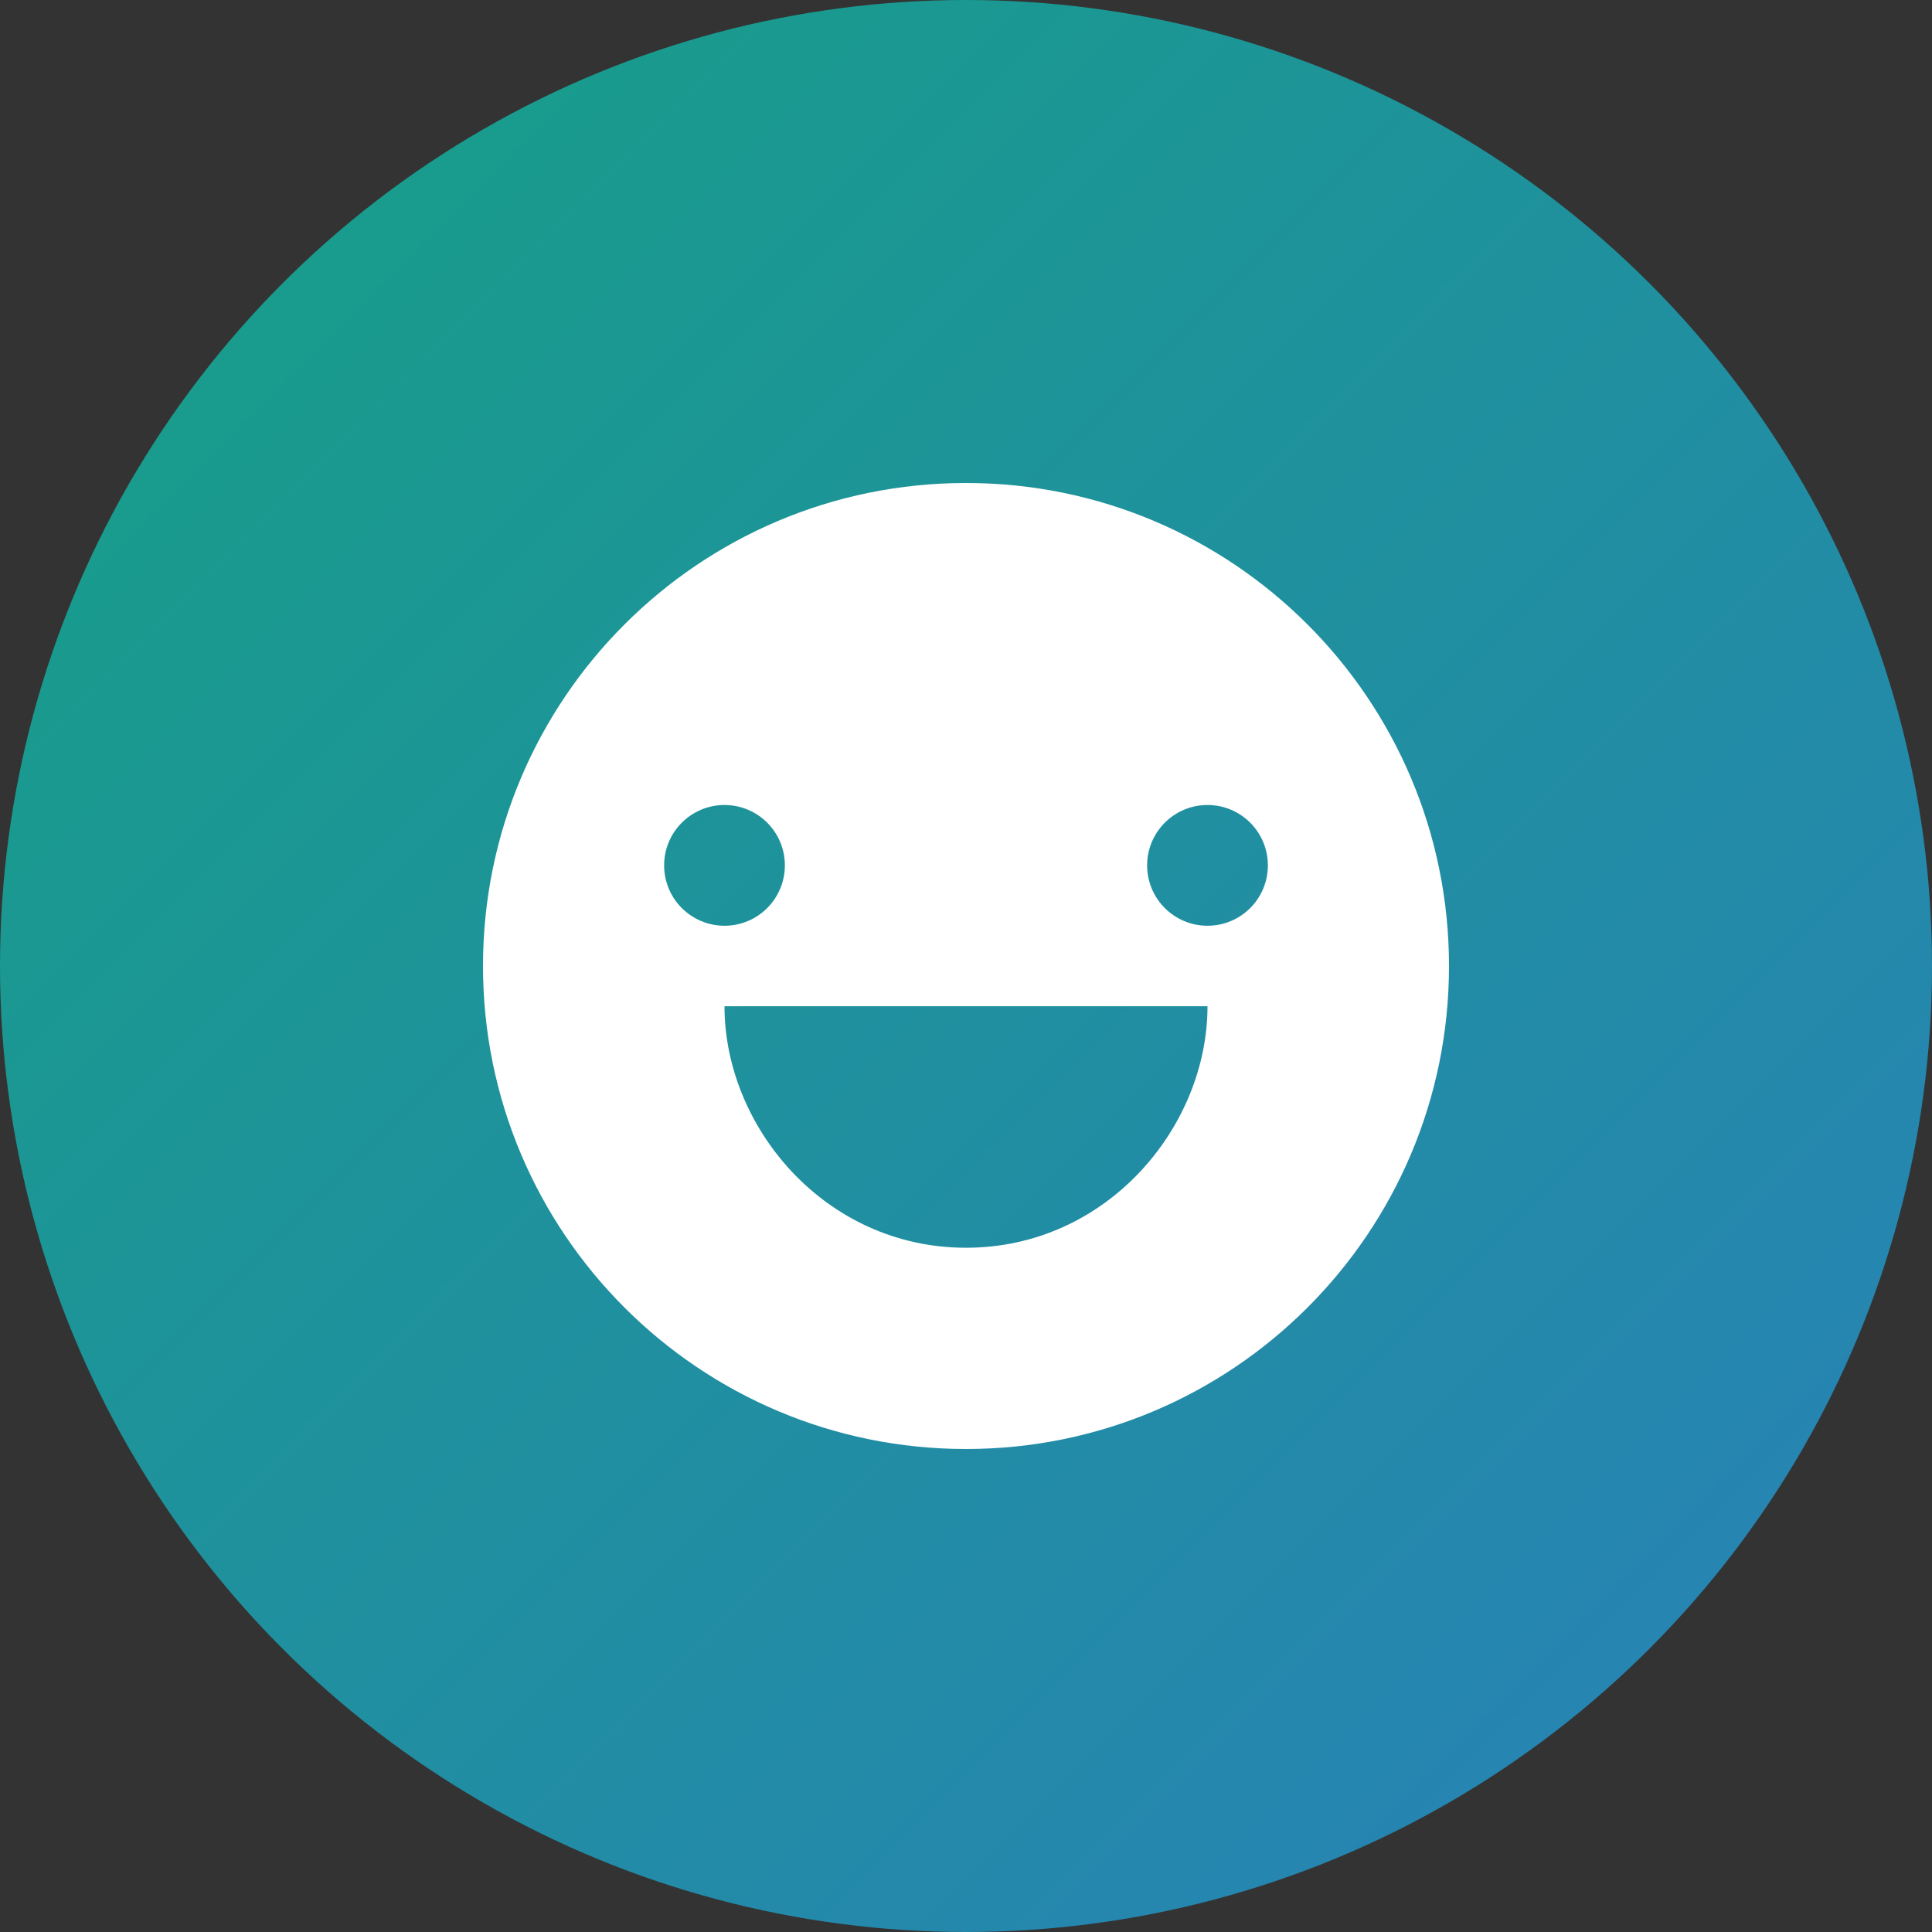 <?xml version="1.0" encoding="UTF-8" standalone="no"?>
<svg width="192" height="192" viewBox="0 0 192 192" fill="none" xmlns="http://www.w3.org/2000/svg">
  <rect x="0" y="0" width="192" height="192" fill="#333333" stroke="none"/>
  <circle cx="96" cy="96" r="96" fill="url(#favicon-gradient)"/>
  <path d="M96 48C69.49 48 48 69.49 48 96C48 122.51 69.49 144 96 144C122.51 144 144 122.51 144 96C144 69.49 122.51 48 96 48ZM72 80C75.314 80 78 82.686 78 86C78 89.314 75.314 92 72 92C68.686 92 66 89.314 66 86C66 82.686 68.686 80 72 80ZM120 80C123.314 80 126 82.686 126 86C126 89.314 123.314 92 120 92C116.686 92 114 89.314 114 86C114 82.686 116.686 80 120 80ZM96 124C82 124 72 112 72 100H120C120 112 110 124 96 124Z" fill="white"/>
  <defs>
    <linearGradient id="favicon-gradient" x1="0" y1="0" x2="192" y2="192" gradientUnits="userSpaceOnUse">
      <stop stop-color="#16A085"/>
      <stop offset="1" stop-color="#2980B9"/>
    </linearGradient>
  </defs>
</svg>
